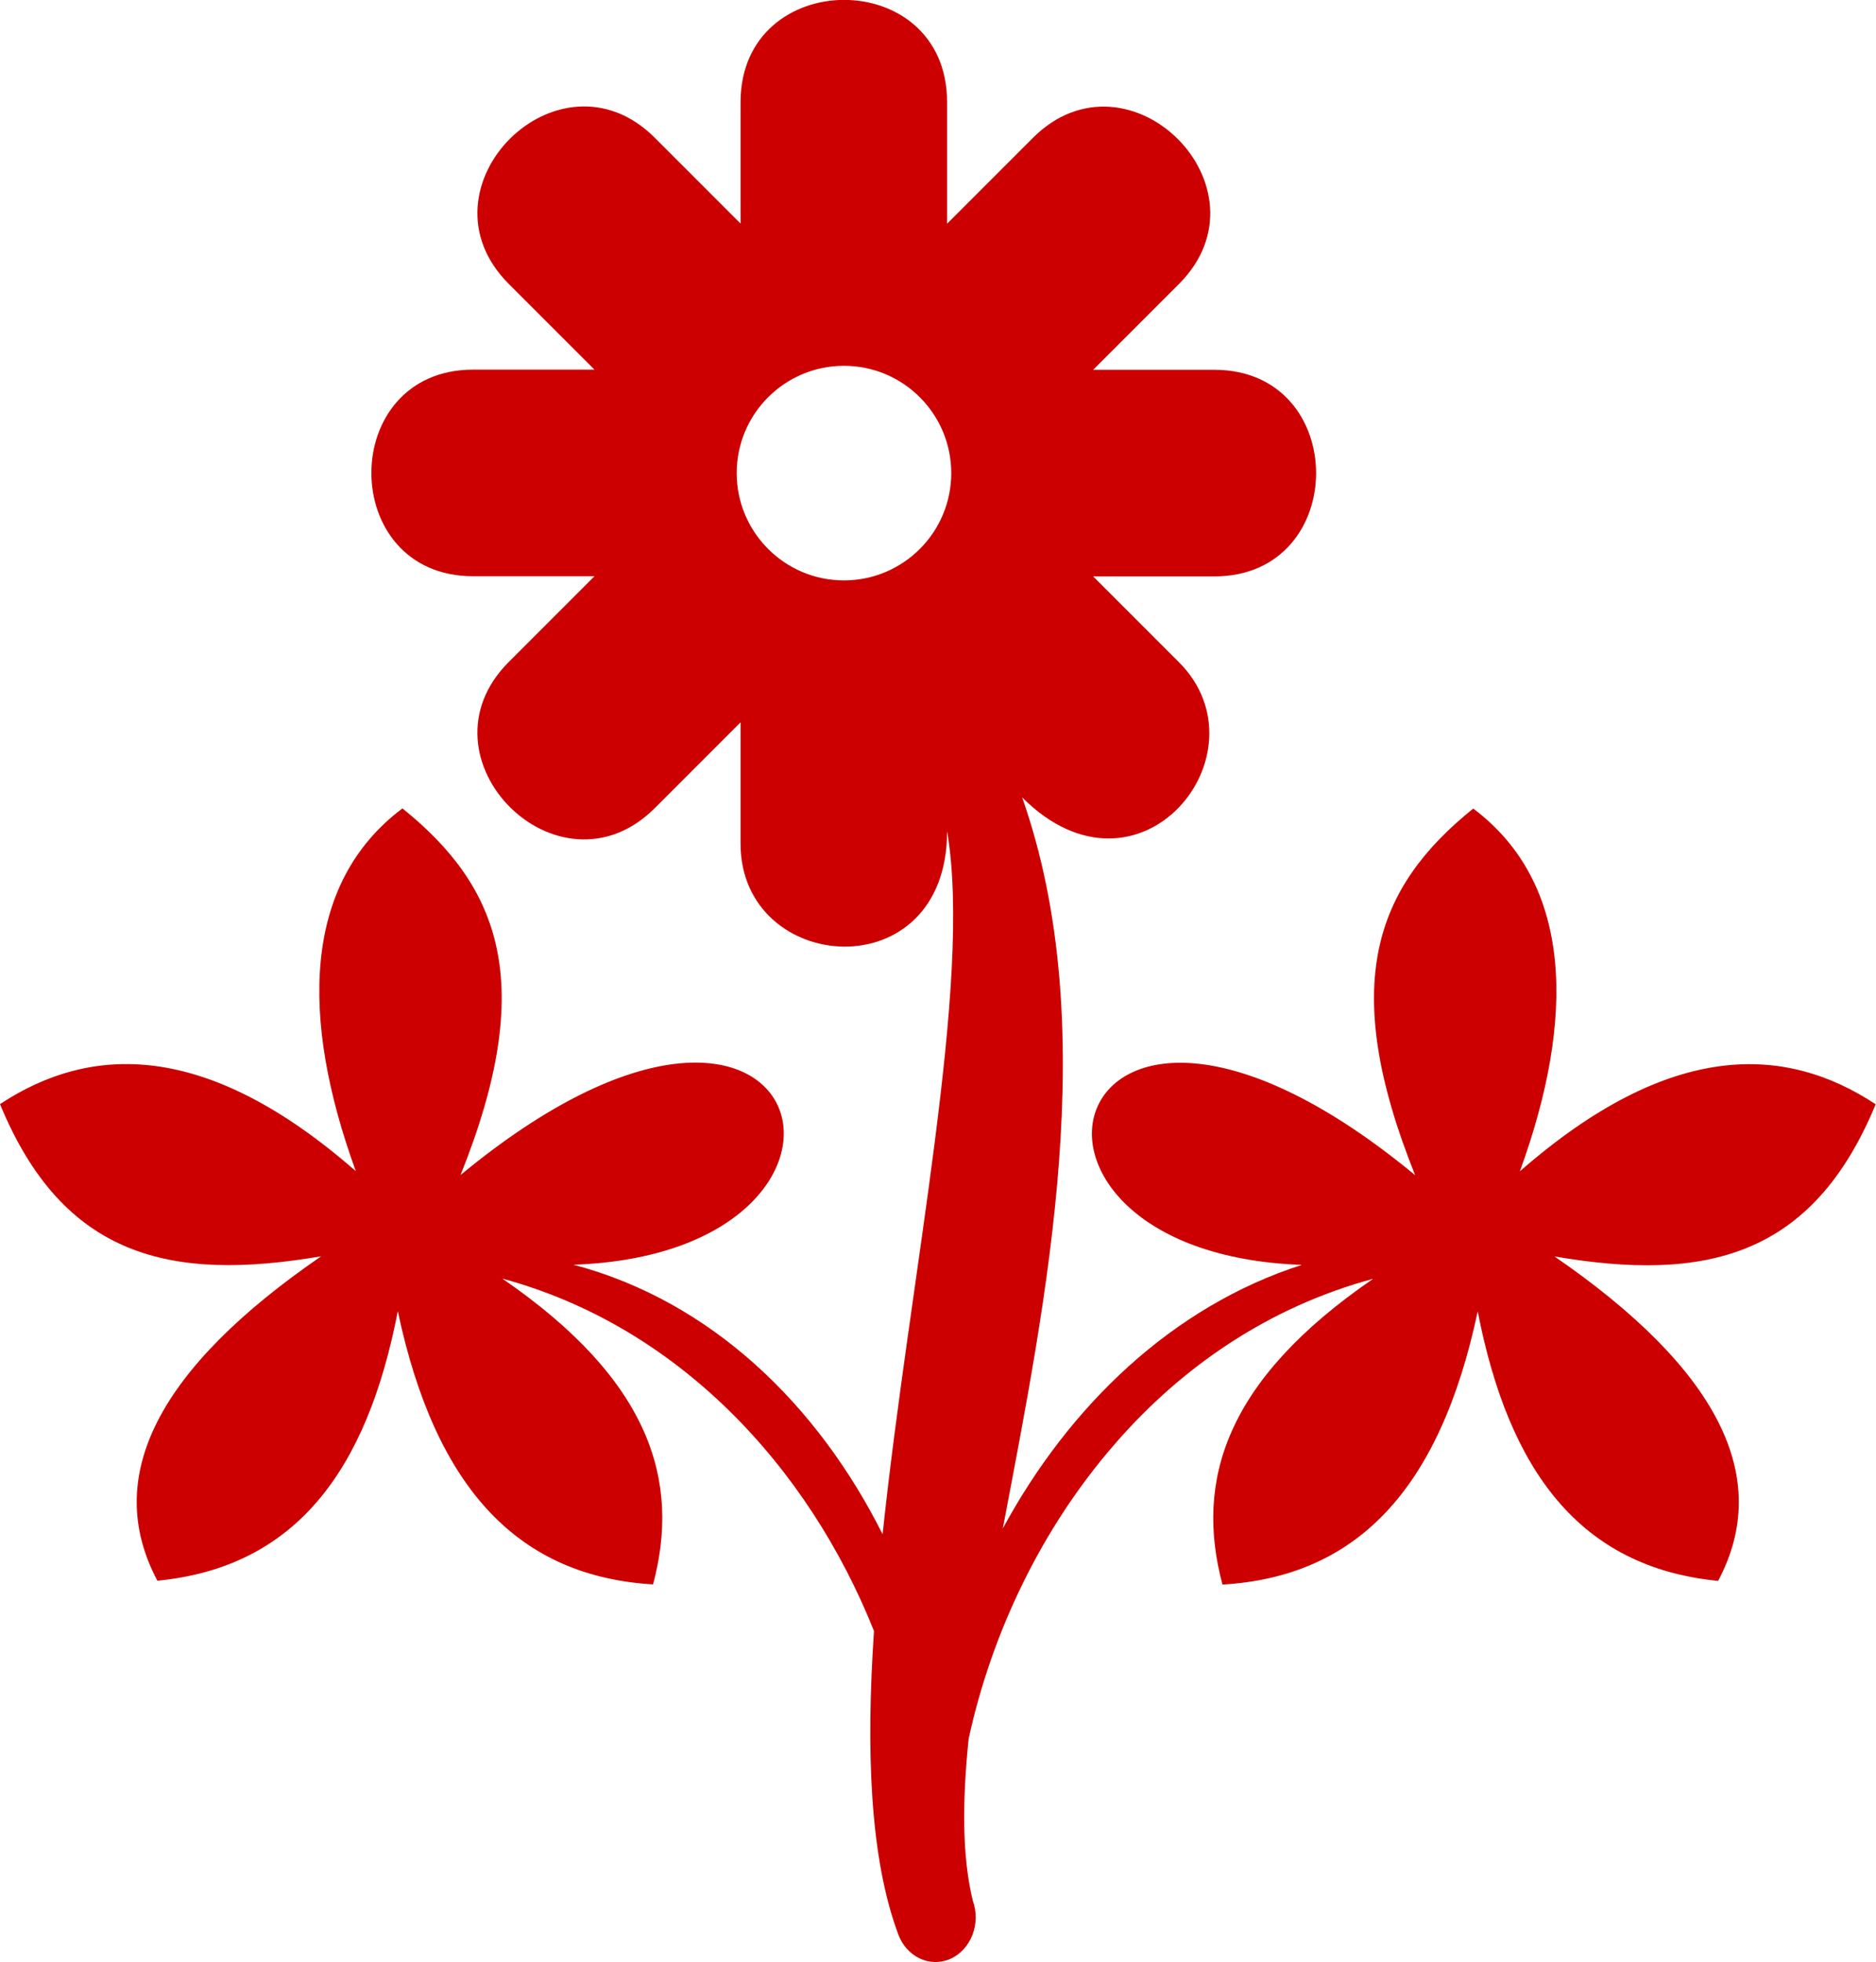 <svg version="1.1" id="Layer_1" xmlns="http://www.w3.org/2000/svg" xmlns:xlink="http://www.w3.org/1999/xlink" x="0px" y="0px" viewBox="0 0 117.52 122.88" style="enable-background:new 0 0 117.52 122.88" xml:space="preserve"><defs>
  <style type="text/css">
   <![CDATA[
    .fil0 {fill:#cc0000}
   ]]>
  </style>
 </defs> 
 <path class="fil0" d="M81.58,79.21c-8.16,2.61-14.62,8.87-18.76,16.52c2.74-14.44,6.24-31.51,1.21-45.79c7.34,7.34,15.51-2.78,9.82-8.47 l-5.37-5.37h7.59c8.5,0,8.5-12.94,0-12.94h-7.59l5.37-5.37c6.01-6.01-3.14-15.16-9.15-9.15l-5.37,5.37v-7.6 c0-8.59-12.94-8.52-12.94,0v7.59l-5.37-5.37c-6.01-6.01-15.16,3.14-9.15,9.15l5.37,5.37h-7.6c-8.5,0-8.5,12.94,0,12.94l7.6,0 l-5.37,5.37c-6.01,6.01,3.14,15.16,9.15,9.15l5.37-5.37v7.6c0,8.21,12.94,9.24,12.94-0.78c1.61,9.46-2.32,27.71-4.04,44.03 c-4.05-8.08-10.71-14.59-19.36-16.88l-0.03,0c21.38-0.73,15.17-23.97-7.05-5.62c4.83-12.01,2.45-18.06-3.64-22.96 c-6.26,4.7-6.41,13.14-2.92,22.72C12.88,65.12,5.66,65.42,0,69.15c3.96,9.61,10.69,11.14,20.12,9.53C9.95,85.67,6.38,92.46,9.86,99 c8.68-0.85,13.13-6.91,15.06-16.88c2.39,11.26,7.66,16.61,15.99,17.11c1.73-6.48-0.15-12.77-9.44-19.15 c10.96,2.96,19.15,11.72,23.28,22.07c-0.5,7.45-0.27,14.16,1.51,18.97c0.52,1.44,1.99,2.13,3.28,1.56c1.29-0.58,1.92-2.21,1.4-3.64 c-0.68-2.81-0.66-6.25-0.26-10.14c1.43-6.58,4.53-13.16,9.18-18.49c4.16-4.79,9.6-8.55,16.16-10.32 c-9.29,6.37-11.17,12.67-9.44,19.15c8.33-0.49,13.6-5.84,15.99-17.11c1.94,9.97,6.39,16.03,15.06,16.88 c3.48-6.54-0.09-13.33-10.25-20.32c9.42,1.61,16.15,0.08,20.12-9.53c-5.66-3.74-12.88-4.03-22.29,4.2 c3.49-9.58,3.34-18.02-2.92-22.72c-6.09,4.9-8.47,10.95-3.64,22.96c-22.22-18.35-28.43,4.89-7.05,5.62L81.58,79.21L81.58,79.21z M52.87,22.91c3.71,0,6.72,3.01,6.72,6.72s-3.01,6.72-6.72,6.72c-3.71,0-6.72-3.01-6.72-6.72S49.16,22.91,52.87,22.91L52.87,22.91z"/></svg>